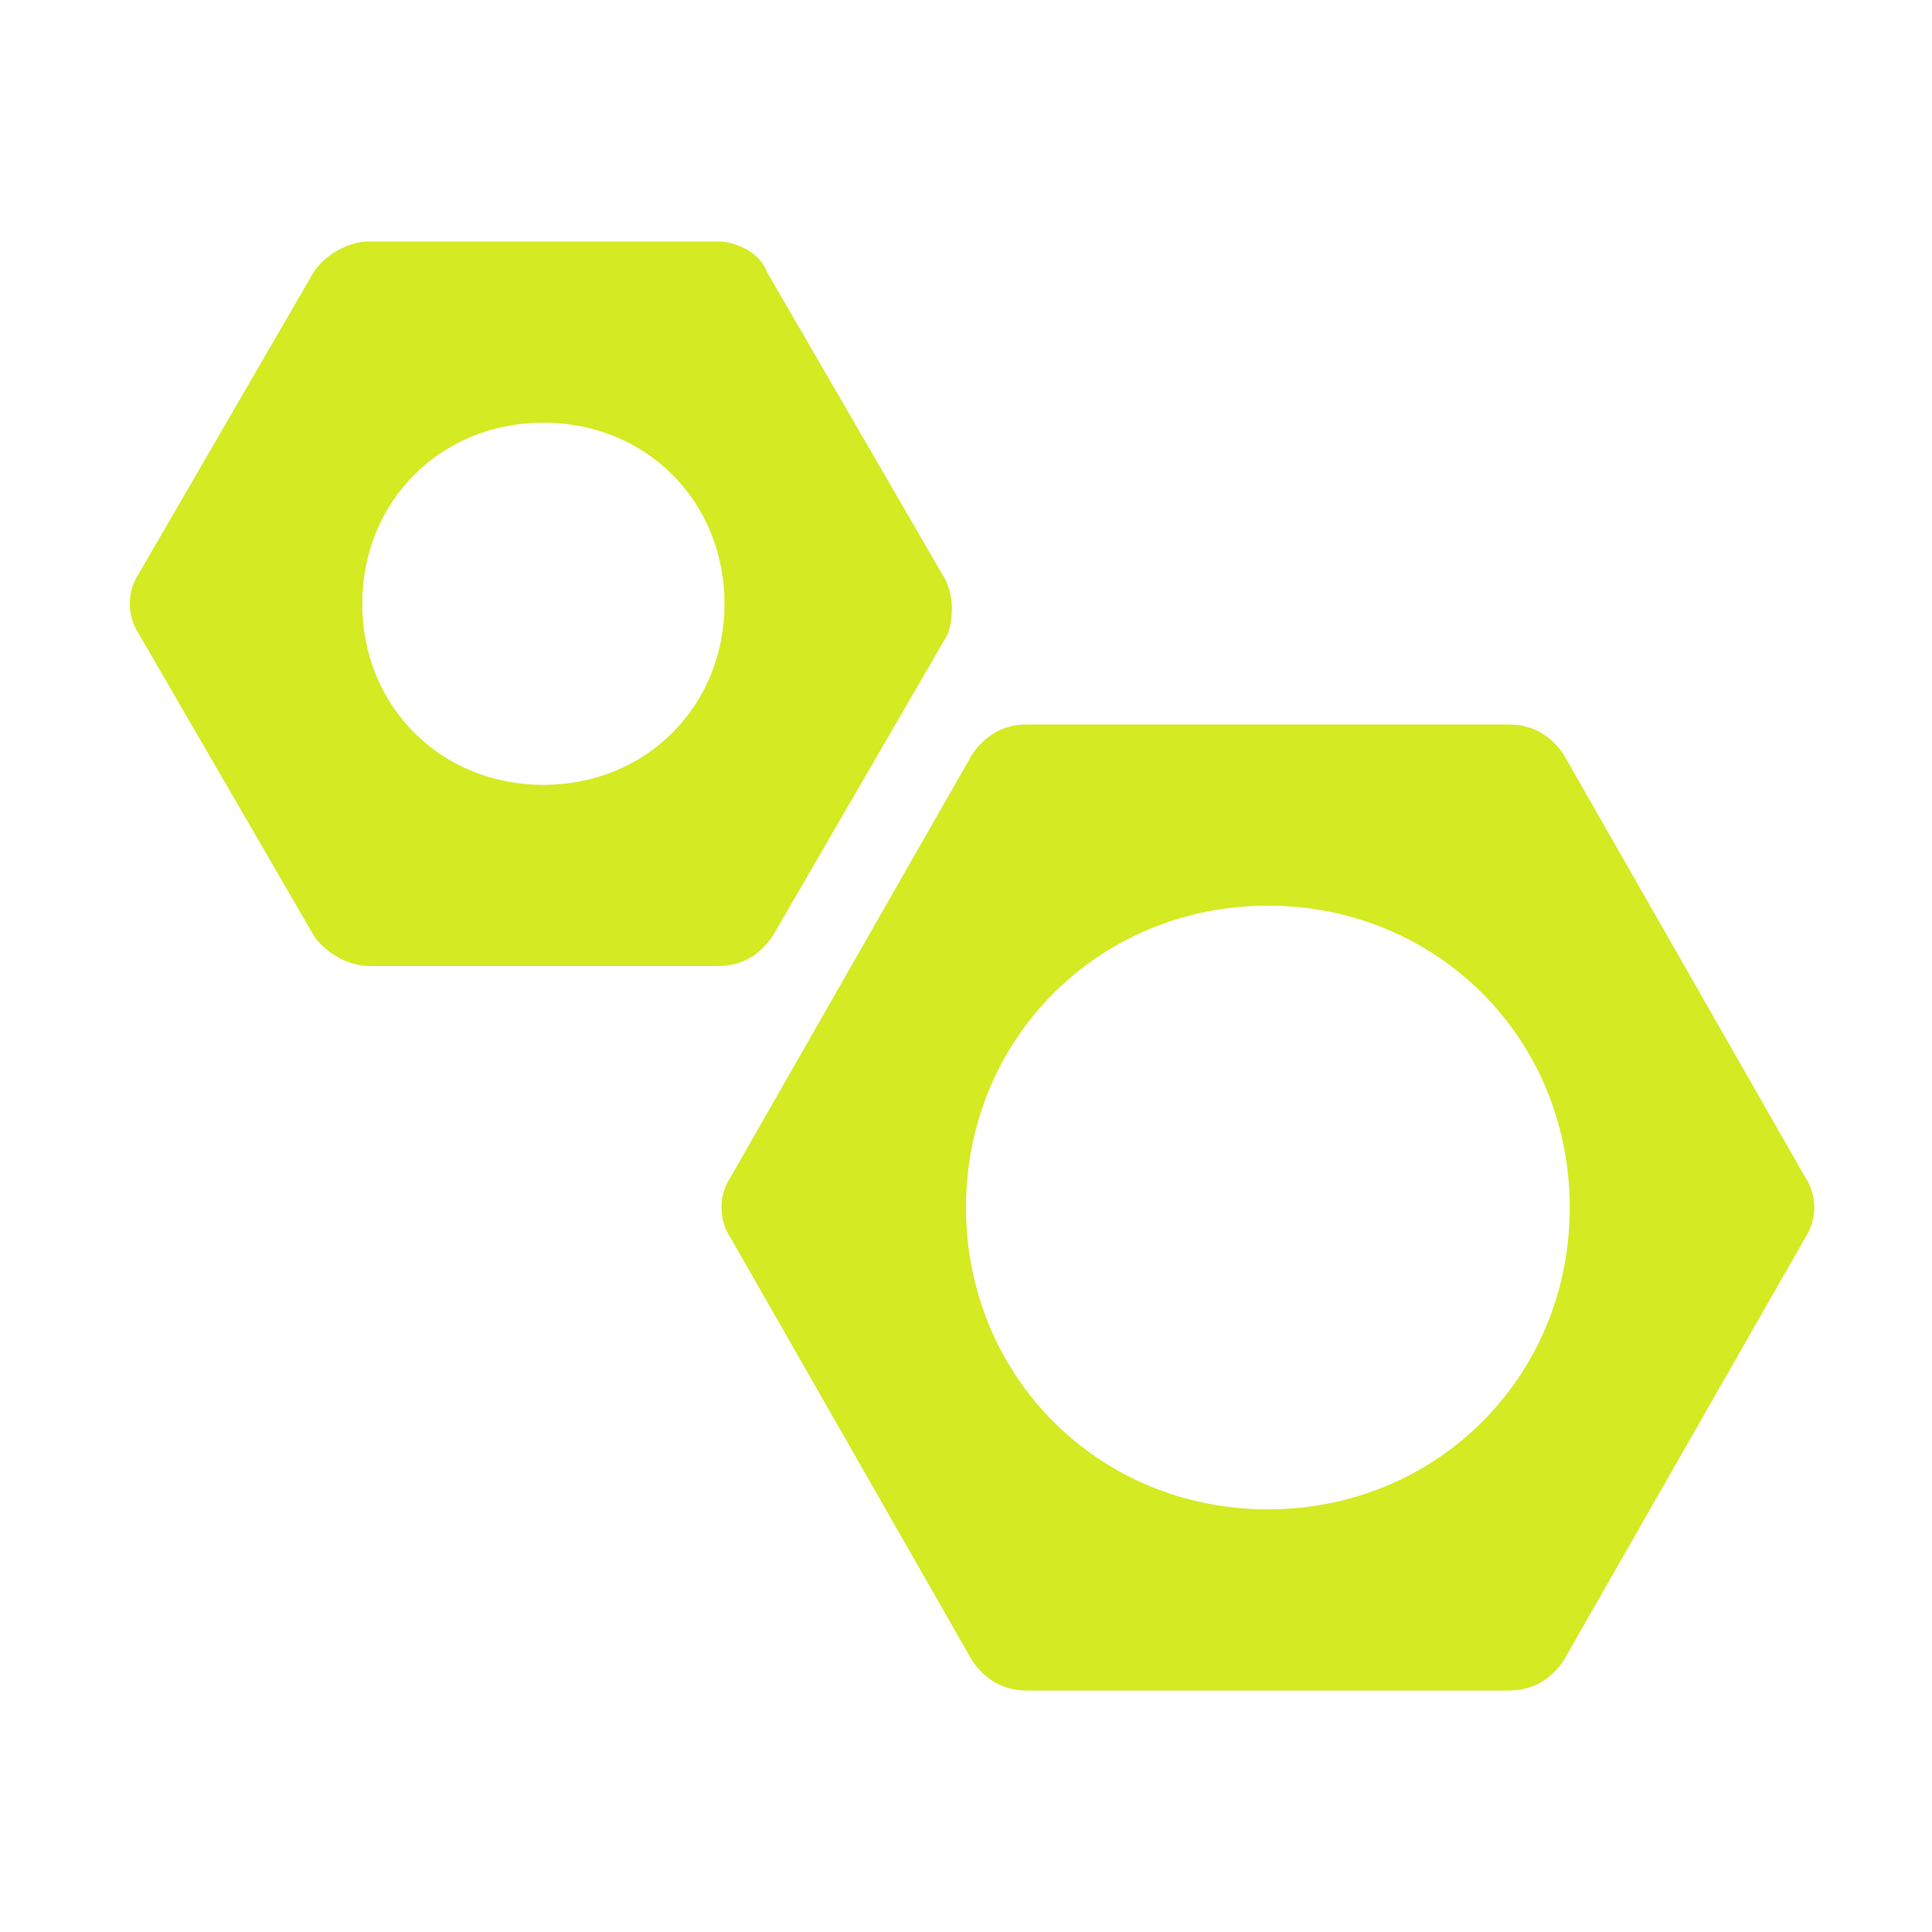 <?xml version="1.0" encoding="UTF-8"?> <svg xmlns="http://www.w3.org/2000/svg" width="50" height="50" viewBox="0 0 50 50" fill="none"><path d="M46.719 30.469L40.469 19.531C40.156 19.062 39.688 18.75 39.062 18.75H26.562C25.938 18.75 25.469 19.062 25.156 19.531L18.906 30.469C18.594 30.938 18.594 31.562 18.906 32.031L25.156 42.969C25.469 43.438 25.938 43.75 26.562 43.75H39.062C39.688 43.75 40.156 43.438 40.469 42.969L46.719 32.031C47.031 31.562 47.031 30.938 46.719 30.469ZM32.812 39.062C28.438 39.062 25 35.625 25 31.25C25 26.875 28.438 23.438 32.812 23.438C37.188 23.438 40.625 26.875 40.625 31.25C40.625 35.625 37.188 39.062 32.812 39.062Z" fill="#D4EA22"></path><path d="M24.375 14.844L19.844 7.031C19.688 6.562 19.062 6.25 18.594 6.25H9.531C9.062 6.25 8.438 6.562 8.125 7.031L3.594 14.844C3.281 15.312 3.281 15.938 3.594 16.406L8.125 24.219C8.438 24.688 9.062 25 9.531 25H18.594C19.219 25 19.688 24.688 20 24.219L24.531 16.406C24.688 15.938 24.688 15.312 24.375 14.844ZM14.062 20.312C11.406 20.312 9.375 18.281 9.375 15.625C9.375 12.969 11.406 10.938 14.062 10.938C16.719 10.938 18.75 12.969 18.75 15.625C18.75 18.281 16.719 20.312 14.062 20.312Z" fill="#D4EA22"></path></svg> 